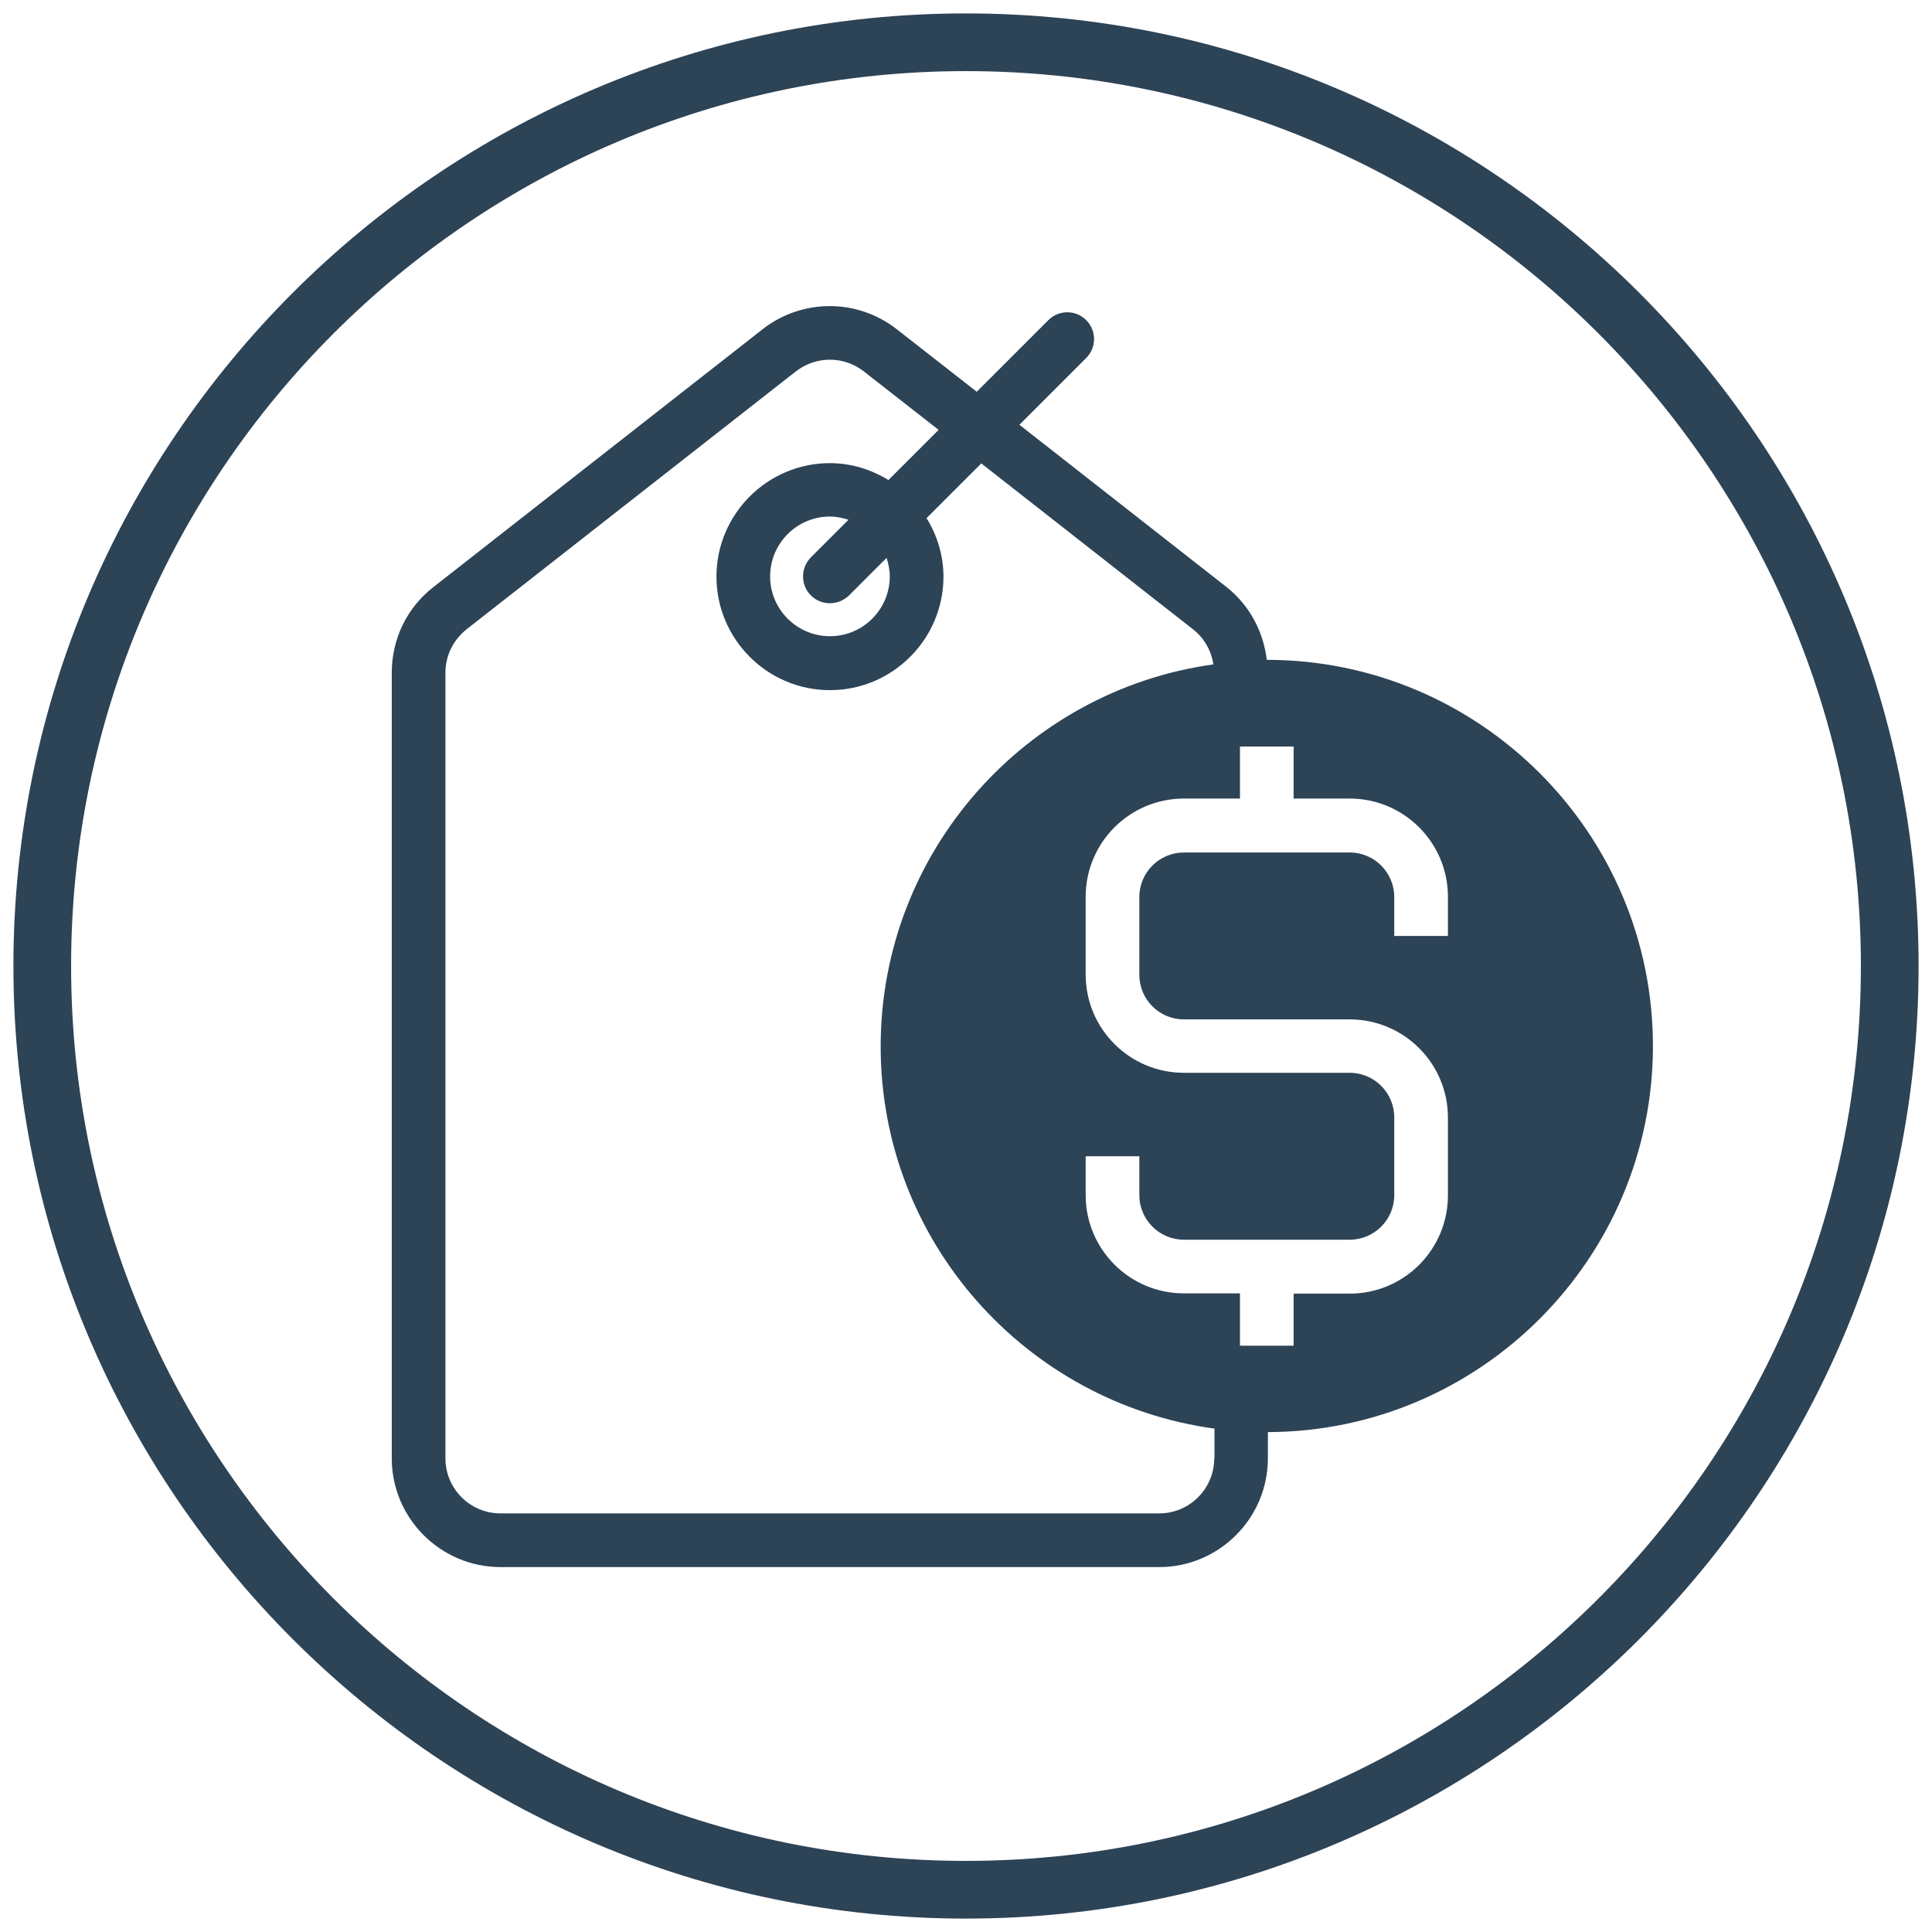 <svg id="Layer_1" enable-background="new 0 0 72 72" viewBox="0 0 72 72" xmlns="http://www.w3.org/2000/svg"><g fill="#2d4356"><path d="m47.21 24.59c-.13-1.07-.65-2.04-1.51-2.72l-7.71-6.04 2.49-2.49c.39-.39.39-1.02 0-1.41s-1.02-.39-1.41 0l-2.67 2.67-2.98-2.33c-1.47-1.15-3.53-1.15-5 0l-12.27 9.61c-.99.77-1.55 1.94-1.55 3.19v29.28c0 2.23 1.82 4.05 4.05 4.05h24.55c2.23 0 4.05-1.82 4.05-4.05v-.98c7.91-.02 14.35-6.47 14.35-14.39 0-7.93-6.46-14.39-14.39-14.39zm-1.96 29.76c0 1.13-.92 2.05-2.05 2.05h-24.55c-1.13 0-2.05-.92-2.05-2.05v-29.28c0-.64.29-1.22.79-1.62l12.27-9.61c.75-.58 1.79-.58 2.53 0l2.79 2.18-1.87 1.87c-.64-.39-1.38-.63-2.18-.63-2.33 0-4.23 1.9-4.23 4.23s1.9 4.23 4.23 4.23 4.23-1.9 4.23-4.23c0-.8-.24-1.55-.63-2.18l2.04-2.04 7.9 6.19c.41.32.67.79.75 1.3-6.99.97-12.4 6.98-12.4 14.24 0 7.27 5.42 13.28 12.44 14.24v1.11zm-15.03-32.16c.2.2.45.29.71.29s.51-.1.71-.29l1.4-1.4c.07.22.12.45.12.69 0 1.23-1 2.23-2.23 2.23s-2.23-1-2.23-2.23 1-2.23 2.23-2.23c.24 0 .47.05.69.12l-1.4 1.4c-.39.4-.39 1.03 0 1.42zm23.74 12.69h-2v-1.45c0-.91-.74-1.66-1.66-1.66h-6.18c-.91 0-1.66.74-1.66 1.66v2.9c0 .91.74 1.66 1.66 1.66h6.18c2.02 0 3.66 1.64 3.66 3.66v2.9c0 2.02-1.64 3.66-3.66 3.66h-2.09v1.94h-2v-1.95h-2.09c-2.02 0-3.66-1.64-3.66-3.66v-1.45h2v1.45c0 .91.74 1.66 1.66 1.66h6.18c.91 0 1.66-.74 1.66-1.66v-2.9c0-.91-.74-1.66-1.66-1.66h-6.18c-2.02 0-3.66-1.64-3.66-3.66v-2.9c0-2.02 1.64-3.66 3.66-3.66h2.09v-1.94h2v1.94h2.09c2.02 0 3.66 1.64 3.66 3.66z"/><path d="m36 .5c-19.57 0-35.5 15.93-35.5 35.5s15.93 35.5 35.5 35.5 35.5-15.93 35.5-35.5-15.93-35.5-35.5-35.5zm0 68.85c-18.39 0-33.35-14.96-33.35-33.35s14.96-33.35 33.35-33.35 33.35 14.96 33.35 33.35-14.96 33.35-33.35 33.35z"/></g></svg>